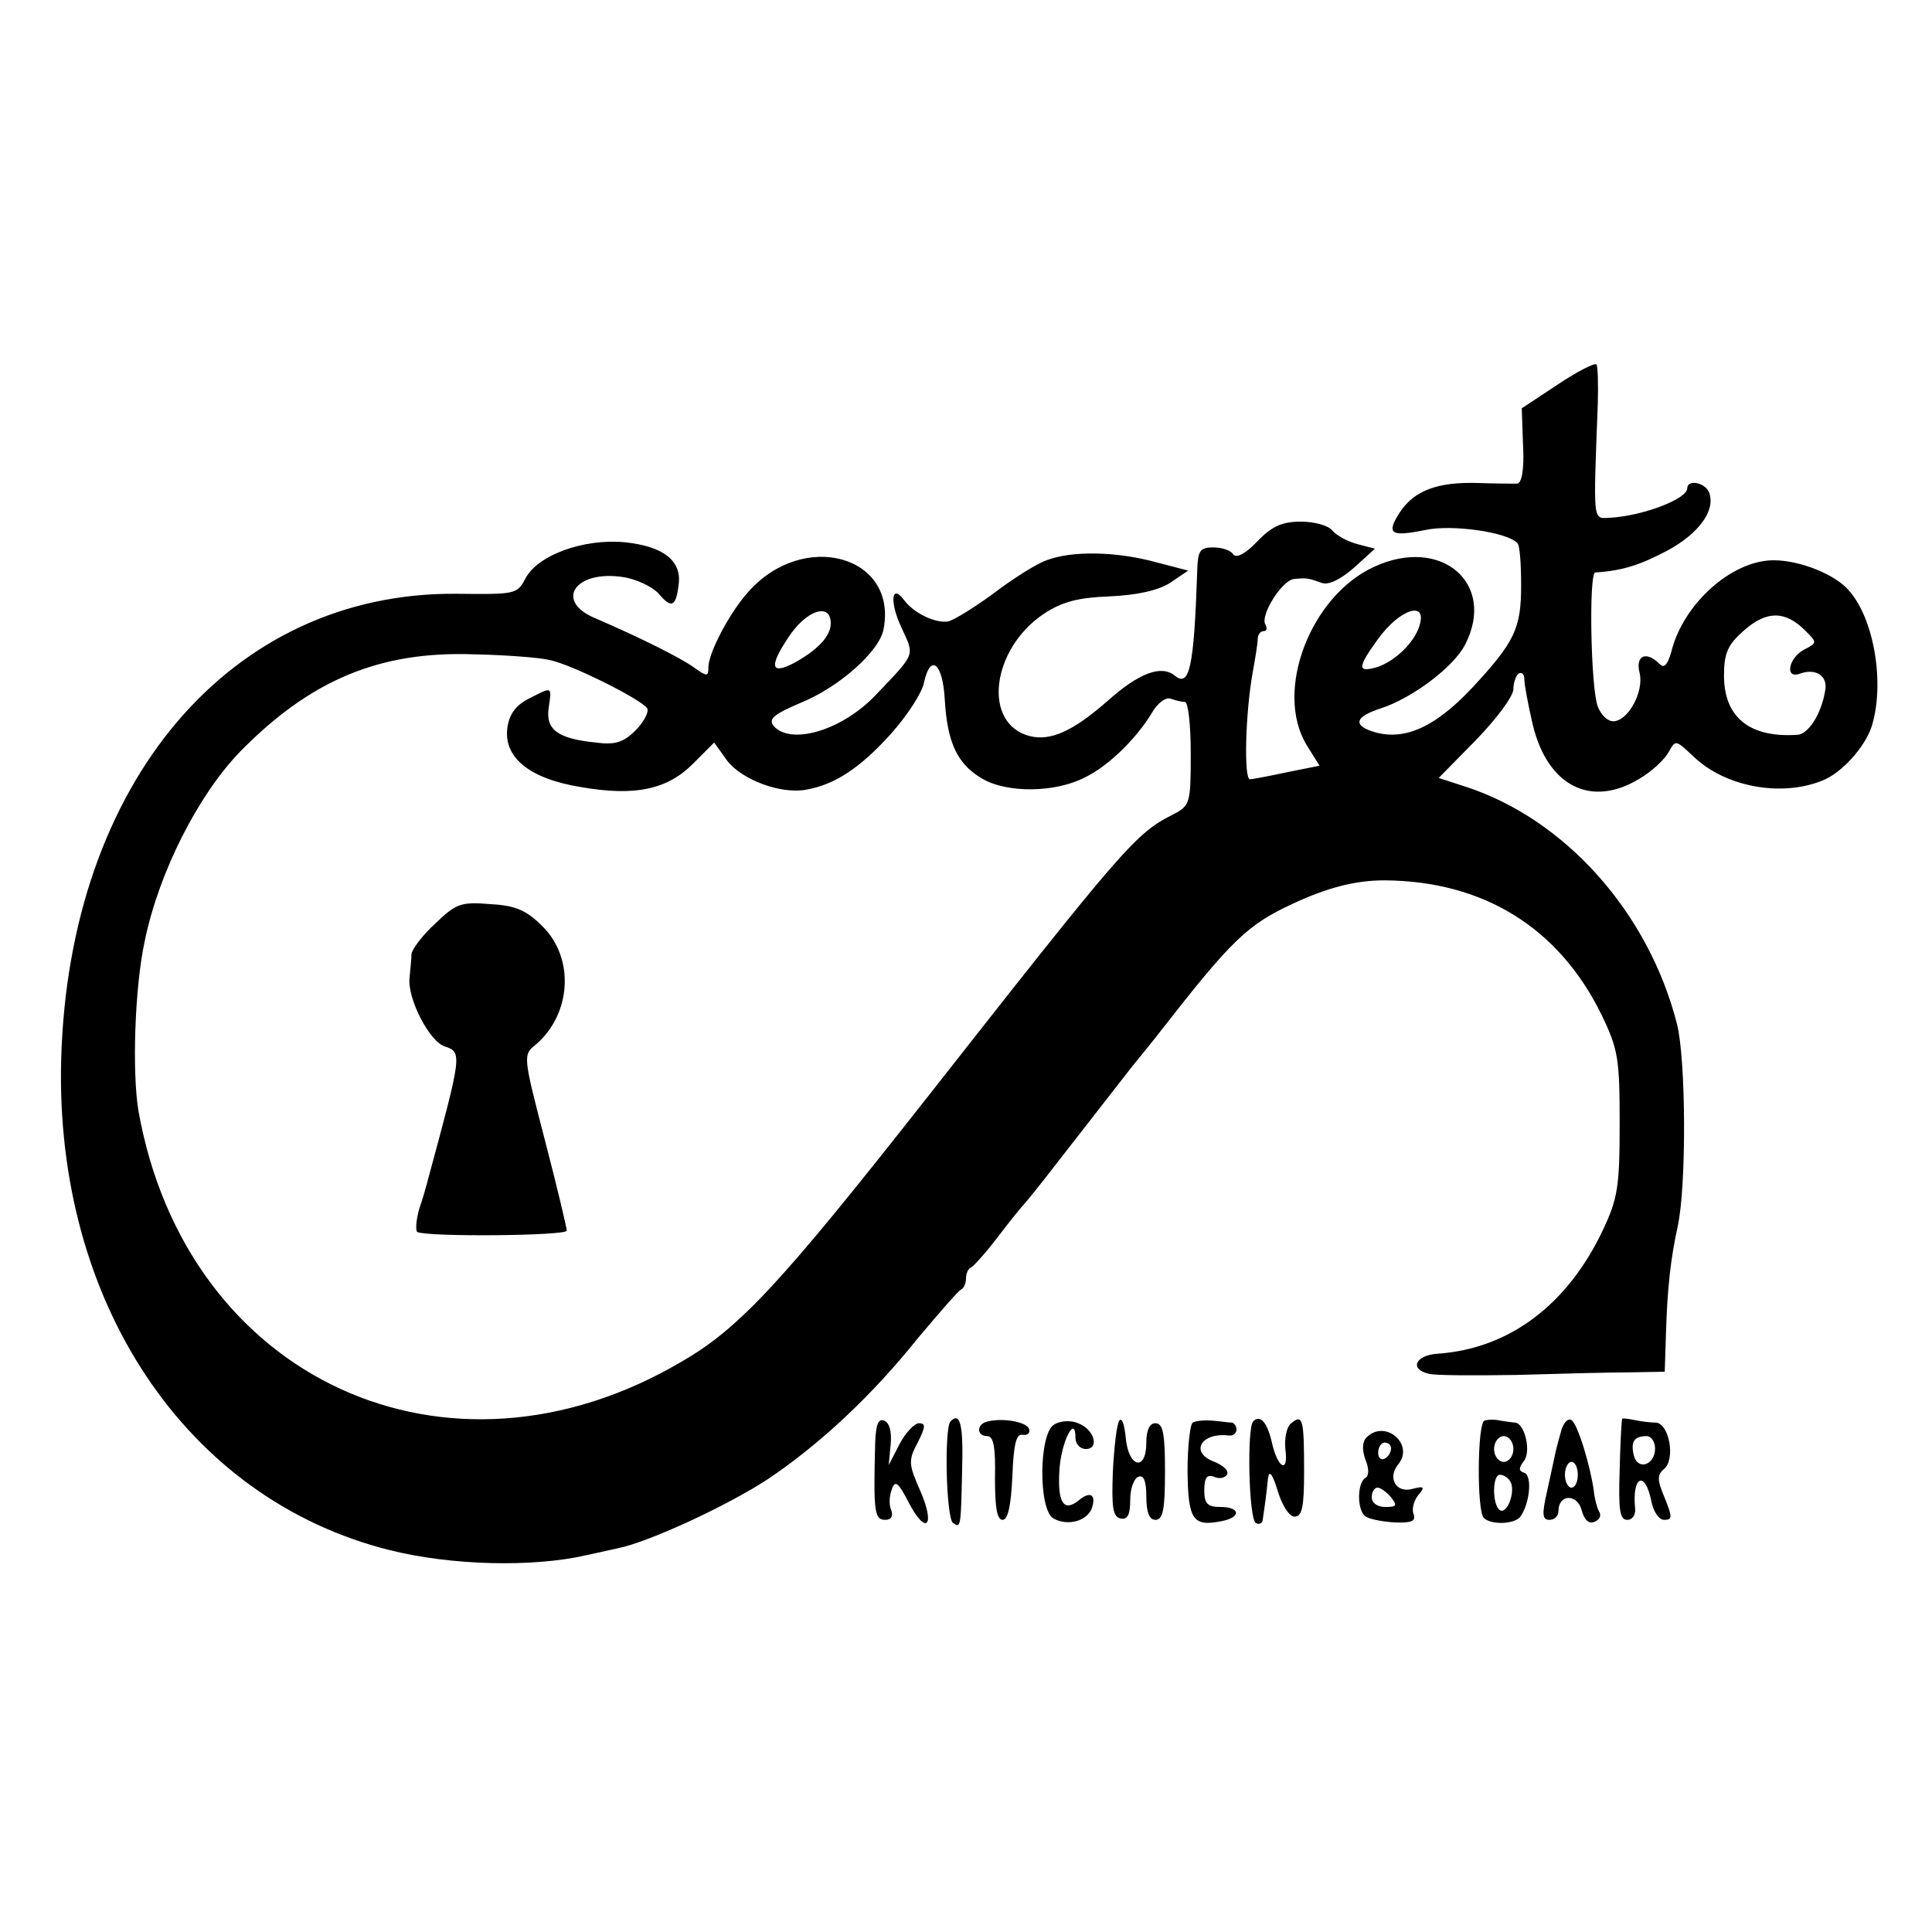 <?xml version="1.0" standalone="no"?>
<!DOCTYPE svg PUBLIC "-//W3C//DTD SVG 20010904//EN"
 "http://www.w3.org/TR/2001/REC-SVG-20010904/DTD/svg10.dtd">
<svg version="1.0" xmlns="http://www.w3.org/2000/svg"
 width="300pt" height="300pt" viewBox="0 0 300 300"
 preserveAspectRatio="xMidYMid meet">
<g transform="translate(0,300) scale(0.1,-0.1)"
fill="#000000" stroke="none">
<path d="M2419 2403 l-56 -37 2 -58 c2 -37 -2 -58 -9 -59 -6 0 -34 0 -61 1
-63 2 -99 -12 -121 -45 -22 -34 -15 -39 39 -28 41 9 126 -3 143 -20 4 -3 6
-33 6 -66 0 -67 -10 -88 -76 -159 -60 -64 -110 -85 -160 -66 -25 10 -19 22 18
34 49 16 113 64 131 99 49 95 -37 169 -141 121 -99 -45 -156 -193 -105 -277
l20 -32 -50 -10 c-28 -6 -54 -11 -58 -11 -10 0 -7 103 4 165 4 22 8 46 8 53 0
6 4 12 9 12 5 0 6 4 3 10 -9 14 26 70 45 71 20 2 22 1 42 -6 10 -4 28 4 50 23
l33 30 -27 7 c-15 4 -32 13 -39 21 -6 8 -28 14 -49 14 -29 0 -45 -7 -68 -31
-18 -19 -32 -26 -37 -20 -3 6 -17 11 -31 11 -21 0 -24 -5 -25 -37 -5 -150 -12
-181 -35 -162 -21 17 -56 4 -106 -41 -53 -46 -87 -61 -119 -53 -74 19 -60 135
22 190 29 19 53 25 103 27 42 2 74 9 93 21 l28 19 -50 13 c-62 17 -131 18
-170 3 -17 -6 -54 -30 -83 -52 -30 -22 -61 -41 -70 -43 -20 -3 -53 13 -68 33
-20 27 -23 -3 -4 -43 20 -44 23 -38 -40 -104 -52 -55 -132 -79 -159 -48 -8 11
1 18 43 36 59 24 122 80 128 114 22 114 -124 155 -210 58 -29 -32 -62 -95 -62
-117 0 -15 -2 -15 -23 0 -21 15 -83 46 -155 77 -61 27 -28 74 45 63 21 -3 46
-15 56 -26 20 -24 27 -20 31 16 4 36 -25 58 -84 64 -64 6 -135 -20 -154 -56
-13 -25 -16 -25 -107 -24 -351 3 -602 -293 -614 -723 -10 -377 194 -683 510
-762 96 -24 222 -27 305 -8 14 3 36 8 50 11 49 10 171 67 232 107 82 55 163
131 234 220 33 39 62 73 67 75 4 2 7 10 7 17 0 7 3 15 8 17 4 2 23 23 42 48
19 25 37 47 40 50 3 3 25 30 48 60 79 101 87 112 120 154 18 22 39 48 45 56
110 141 134 164 205 197 54 25 97 36 142 36 154 -1 271 -74 337 -209 26 -54
28 -69 28 -169 0 -98 -3 -116 -26 -165 -55 -116 -145 -184 -256 -192 -35 -2
-45 -24 -15 -31 9 -3 71 -3 137 -2 66 2 145 4 175 4 l55 1 2 62 c2 66 7 113
18 163 14 63 13 260 -1 315 -44 173 -174 319 -330 369 l-40 13 58 59 c32 33
58 68 58 79 0 10 4 21 8 24 5 3 9 -1 9 -9 0 -8 6 -40 13 -70 23 -96 91 -130
166 -84 19 11 39 30 45 41 11 20 11 19 39 -7 49 -47 136 -63 200 -37 30 12 65
51 76 83 21 65 5 167 -35 212 -21 25 -76 47 -117 47 -65 0 -141 -68 -159 -143
-6 -20 -11 -25 -18 -18 -21 21 -38 13 -31 -14 7 -29 -18 -75 -41 -75 -9 0 -19
10 -24 23 -11 29 -14 207 -4 208 44 3 70 12 112 34 50 27 75 63 65 90 -6 16
-34 21 -34 7 0 -17 -69 -43 -120 -46 -27 -1 -26 -11 -19 176 1 32 0 60 -2 62
-3 3 -30 -11 -60 -31z m-1129 -371 c0 -20 -21 -42 -58 -62 -35 -18 -38 -5 -8
40 28 43 66 55 66 22z m914 -4 c-8 -26 -38 -55 -66 -64 -31 -9 -30 0 2 44 34
47 77 60 64 20z m599 -7 c19 -19 19 -19 -2 -30 -24 -13 -30 -46 -6 -37 25 9
44 -4 39 -27 -6 -36 -26 -67 -43 -68 -74 -5 -114 27 -114 92 0 35 6 48 31 70
35 31 64 31 95 0z m-1949 -46 c34 -7 142 -61 151 -75 3 -5 -5 -21 -18 -34 -19
-19 -32 -23 -62 -19 -59 6 -78 20 -73 54 5 34 6 33 -31 14 -20 -10 -30 -24
-33 -44 -7 -47 34 -80 113 -93 85 -15 135 -4 175 36 l33 33 20 -28 c23 -30 84
-53 124 -45 44 8 83 34 130 86 25 28 49 64 52 81 10 45 29 29 32 -27 4 -67 19
-100 58 -123 39 -23 114 -22 160 2 37 18 80 61 103 99 9 16 22 26 30 23 8 -3
18 -5 22 -5 5 0 9 -36 9 -80 0 -78 -1 -81 -28 -95 -58 -29 -78 -53 -382 -440
-225 -286 -290 -357 -380 -409 -364 -215 -770 -28 -844 389 -10 60 -6 192 10
265 22 106 83 226 148 293 109 111 216 156 362 151 49 -1 103 -5 119 -9z"/>
<path d="M676 1566 c-20 -18 -36 -40 -37 -47 0 -8 -2 -24 -3 -37 -4 -32 31
-100 55 -107 27 -9 26 -13 -26 -205 -2 -8 -8 -30 -14 -47 -5 -18 -6 -34 -3
-36 15 -8 232 -6 232 2 0 5 -15 68 -34 141 -34 131 -34 132 -14 148 55 47 61
134 10 184 -24 24 -41 32 -80 34 -46 4 -54 1 -86 -30z"/>
<path d="M1359 760 c-3 -110 -1 -120 16 -120 9 0 12 6 9 15 -4 8 -3 23 1 33 5
14 10 10 26 -21 27 -52 42 -37 18 18 -18 41 -19 47 -4 75 12 24 13 30 2 30 -7
0 -21 -15 -30 -32 l-17 -33 3 32 c2 20 -2 34 -10 37 -9 4 -13 -6 -14 -34z"/>
<path d="M1476 793 c-10 -10 -7 -151 4 -158 12 -8 12 -7 14 83 2 70 -3 90 -18
75z"/>
<path d="M1531 792 c-15 -5 -14 -22 2 -22 10 0 13 -18 12 -65 0 -46 3 -65 12
-65 8 0 13 22 15 68 2 50 6 66 16 64 8 -1 12 3 10 9 -4 12 -45 18 -67 11z"/>
<path d="M1637 788 c-24 -13 -25 -133 -1 -146 22 -12 51 -4 59 15 8 22 -2 28
-19 14 -24 -20 -34 -5 -31 45 2 43 25 90 25 51 0 -9 7 -17 16 -17 22 0 13 31
-12 40 -11 5 -28 4 -37 -2z"/>
<path d="M1738 794 c-4 -6 -8 -41 -10 -80 -2 -55 0 -69 12 -72 11 -2 15 6 15
29 0 18 6 34 13 36 8 3 12 -7 12 -31 0 -25 5 -36 14 -36 12 0 15 16 15 75 0
59 -3 75 -15 75 -9 0 -14 -11 -14 -30 0 -46 -28 -39 -32 8 -2 20 -6 32 -10 26z"/>
<path d="M1852 791 c-4 -3 -8 -37 -8 -76 1 -75 8 -86 53 -77 31 6 29 22 -2 22
-20 0 -25 5 -25 26 0 19 4 25 15 21 8 -4 17 -2 20 3 4 6 -5 14 -19 20 -39 14
-22 46 22 41 6 -1 12 3 12 9 0 5 -3 10 -7 11 -5 0 -18 2 -30 3 -12 1 -26 0
-31 -3z"/>
<path d="M1946 793 c-10 -10 -7 -151 4 -158 6 -3 11 0 11 7 1 7 3 20 4 28 1 8
3 24 4 35 2 13 7 6 15 -20 7 -23 18 -40 26 -40 12 0 15 15 15 70 0 81 -2 90
-20 75 -7 -5 -11 -24 -9 -41 5 -38 -12 -29 -21 11 -7 31 -18 44 -29 33z"/>
<path d="M2305 794 c-11 -4 -12 -140 -1 -151 11 -11 46 -10 56 1 15 19 20 64
7 69 -9 3 -9 7 -1 18 12 14 2 58 -13 60 -4 0 -15 2 -23 3 -8 2 -19 2 -25 0z
m45 -44 c0 -11 -7 -20 -15 -20 -8 0 -15 9 -15 20 0 11 7 20 15 20 8 0 15 -9
15 -20z m-5 -50 c9 -14 -4 -52 -16 -45 -12 8 -12 55 0 55 6 0 13 -5 16 -10z"/>
<path d="M2425 781 c-3 -11 -8 -28 -10 -38 -2 -10 -8 -37 -13 -60 -8 -35 -7
-43 4 -43 8 0 14 6 14 14 0 26 29 27 36 1 4 -15 11 -22 20 -18 8 3 11 10 7 16
-3 5 -7 20 -8 31 -5 38 -25 105 -35 111 -5 3 -11 -3 -15 -14z m25 -71 c0 -11
-4 -20 -10 -20 -5 0 -10 9 -10 20 0 11 5 20 10 20 6 0 10 -9 10 -20z"/>
<path d="M2519 797 c-1 -1 -3 -37 -4 -79 -2 -63 0 -78 12 -78 8 0 13 8 12 18
-5 49 15 60 25 12 3 -17 12 -30 20 -30 13 0 13 4 1 34 -12 28 -12 36 -1 45 18
15 8 71 -13 72 -9 0 -24 2 -33 4 -10 2 -19 3 -19 2z m51 -46 c0 -26 -27 -35
-33 -11 -5 21 0 30 20 30 7 0 13 -9 13 -19z"/>
<path d="M2122 768 c-7 -7 -7 -19 -2 -34 6 -14 6 -26 0 -29 -13 -8 -13 -52 1
-60 6 -4 26 -8 45 -9 26 -1 33 2 29 13 -3 7 0 20 7 29 11 13 10 15 -9 10 -25
-7 -39 17 -22 38 26 31 -20 71 -49 42z m38 -17 c0 -6 -4 -13 -10 -16 -5 -3
-10 1 -10 9 0 9 5 16 10 16 6 0 10 -4 10 -9z m0 -76 c10 -13 9 -15 -9 -15 -12
0 -21 6 -21 15 0 8 4 15 9 15 5 0 14 -7 21 -15z"/>
</g>
</svg>

